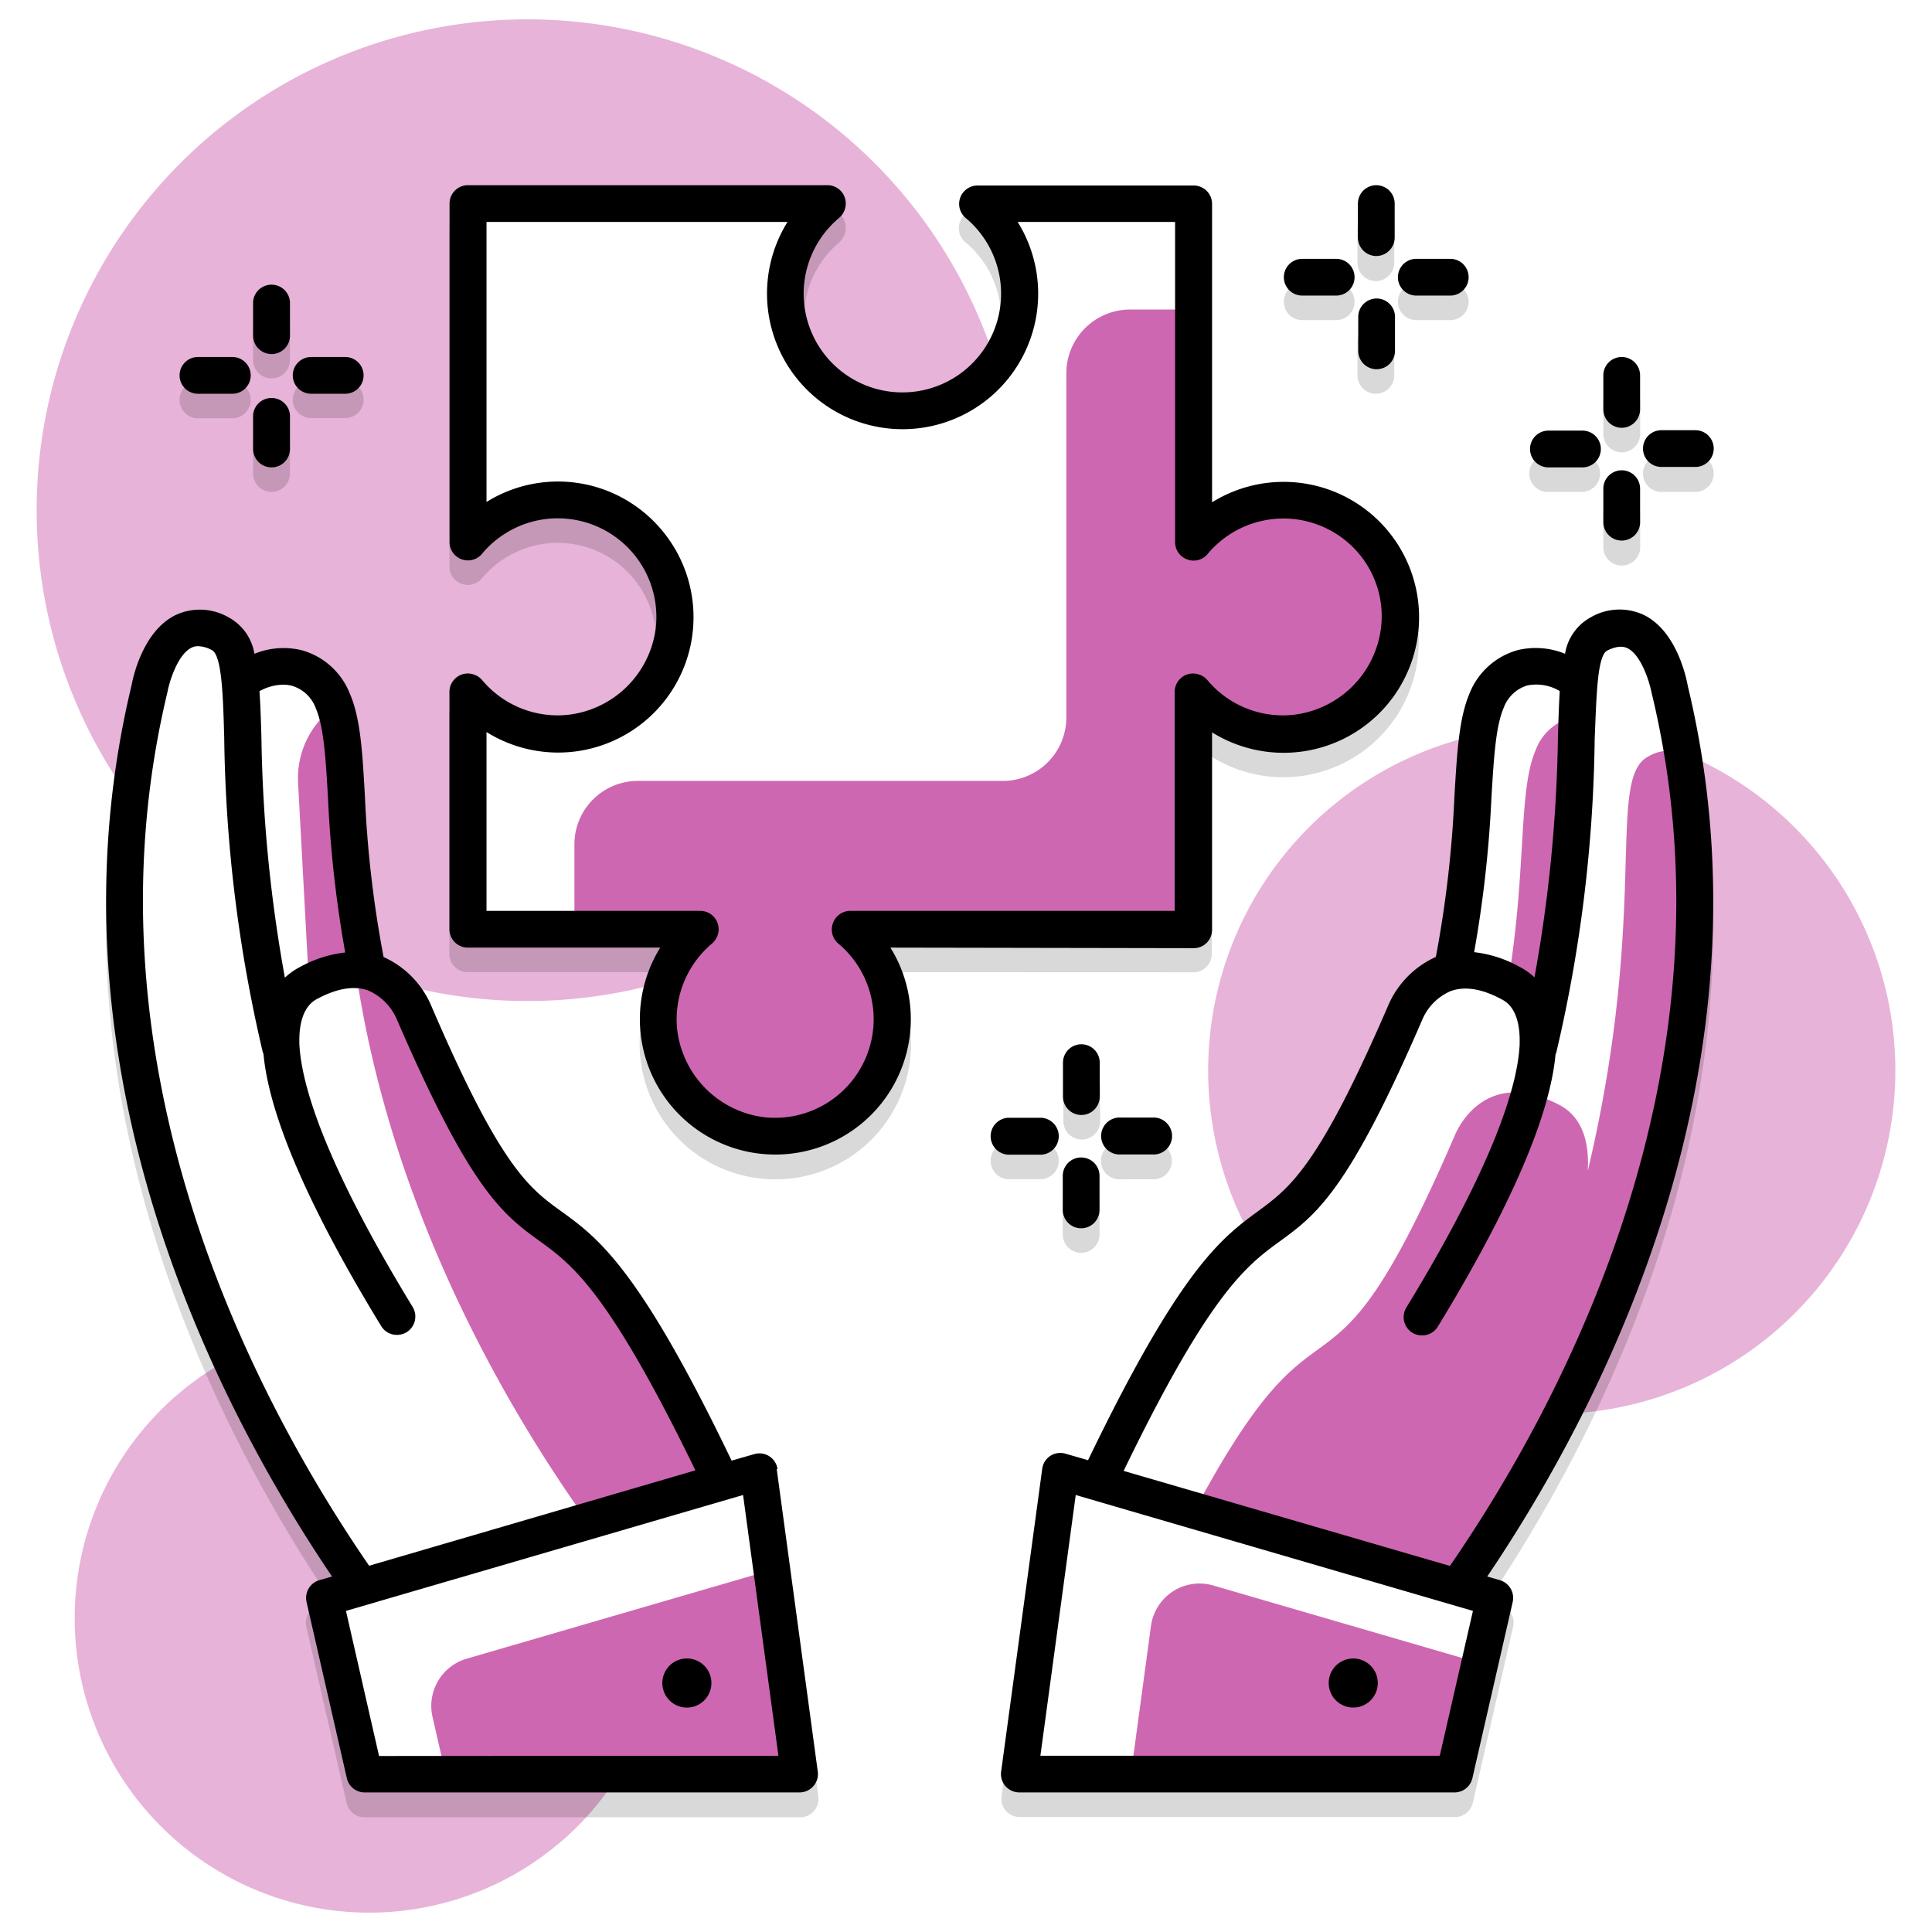 <?xml version="1.0" encoding="UTF-8"?> <svg xmlns="http://www.w3.org/2000/svg" viewBox="0 0 178.7 178.7"><defs><style>.ee10c2a9-1551-4017-84ca-96fa25d82990{fill:none;}.\38 26abf8f-be43-4430-92eb-a6e581827a7a,.f14be719-4203-41bc-961f-75c7145163df{fill:#ae037e;}.f14be719-4203-41bc-961f-75c7145163df{opacity:0.3;}.f06b6f8a-929a-4696-9d6f-9752995858d4{opacity:0.15;}.f0f71f5d-ef1d-480e-8e95-72f608f15820{fill:#fff;}.\38 26abf8f-be43-4430-92eb-a6e581827a7a{opacity:0.6;}</style></defs><title>icon2</title><g id="21e63772-4742-442b-abf4-074f9a427433" data-name="Layer 2"><g id="fbf5fe4c-4066-48ce-8db7-4df5d4468390" data-name="Layer 1"><rect class="ee10c2a9-1551-4017-84ca-96fa25d82990" width="178.7" height="178.7"></rect><path class="f14be719-4203-41bc-961f-75c7145163df" d="M175.31,99a31.78,31.78,0,1,1-31.78-31.77A31.78,31.78,0,0,1,175.31,99ZM34.15,122.43a27.24,27.24,0,1,0,27.24,27.24A27.24,27.24,0,0,0,34.15,122.43ZM48.79,1.79a45.4,45.4,0,1,0,45.4,45.4A45.4,45.4,0,0,0,48.79,1.79Z"></path><path class="f06b6f8a-929a-4696-9d6f-9752995858d4" d="M118.75,27.91a1.7,1.7,0,0,1,1.7-1.7h3.14a1.7,1.7,0,1,1,0,3.4h-3.14A1.7,1.7,0,0,1,118.75,27.91ZM25.12,35a1.7,1.7,0,0,0,1.7-1.7V30.18a1.71,1.71,0,0,0-3.41,0v3.14A1.71,1.71,0,0,0,25.12,35Zm3.66,3.67h3.15a1.7,1.7,0,0,0,0-3.4H28.78a1.7,1.7,0,0,0,0,3.4ZM127.26,26a1.71,1.71,0,0,0,1.7-1.71V21.1a1.7,1.7,0,0,0-3.4,0v3.14A1.71,1.71,0,0,0,127.26,26ZM25.12,45.5a1.7,1.7,0,0,0,1.7-1.7V40.66a1.71,1.71,0,0,0-3.41,0V43.8A1.71,1.71,0,0,0,25.12,45.5ZM150,52.31a1.71,1.71,0,0,0,1.71-1.7V47.47a1.71,1.71,0,0,0-3.41,0v3.14A1.7,1.7,0,0,0,150,52.31Zm3.67-6.81h3.14a1.7,1.7,0,1,0,0-3.4h-3.14a1.7,1.7,0,1,0,0,3.4ZM150,41.84a1.72,1.72,0,0,0,1.71-1.71V37a1.71,1.71,0,0,0-3.41,0v3.14A1.71,1.71,0,0,0,150,41.84Zm-19-12.23h3.14a1.7,1.7,0,1,0,0-3.4h-3.14a1.7,1.7,0,0,0,0,3.4ZM143.15,45.5h3.15a1.7,1.7,0,1,0,0-3.4h-3.15a1.7,1.7,0,0,0,0,3.4Zm-15.89-9.08a1.7,1.7,0,0,0,1.7-1.7V31.58a1.7,1.7,0,1,0-3.4,0v3.14A1.7,1.7,0,0,0,127.26,36.42ZM96.35,109.07a1.71,1.71,0,0,0,0-3.41H93.21a1.71,1.71,0,0,0,0,3.41Zm-78-70.38h3.14a1.7,1.7,0,0,0,0-3.4H18.31a1.7,1.7,0,1,0,0,3.4Zm83.41,61.87a1.7,1.7,0,1,0-3.4,0v3.14a1.7,1.7,0,0,0,3.4,0Zm54.39-34.84c-.09-.5-.94-5-4-6.53a5.29,5.29,0,0,0-4.94.17,4.67,4.67,0,0,0-2.41,3.39,7.19,7.19,0,0,0-4.37-.34,6.72,6.72,0,0,0-4.46,4c-1,2.28-1.16,5.44-1.39,9.46a106.56,106.56,0,0,1-1.73,14.92,8.66,8.66,0,0,0-4.39,4.45c-6.47,15-9.08,16.9-12.1,19.1-3.37,2.44-7.16,5.28-15.68,23l-2.08-.6a1.69,1.69,0,0,0-2.16,1.4l-3.8,28a1.7,1.7,0,0,0,.4,1.35,1.73,1.73,0,0,0,1.29.58h40.24a1.7,1.7,0,0,0,1.66-1.32l3.73-16.31a1.71,1.71,0,0,0-1.18-2l-1.18-.34C148.37,132.08,164.56,100.76,156.11,65.72ZM100,109.33a1.7,1.7,0,0,0-1.7,1.7v3.15a1.7,1.7,0,1,0,3.4,0V111A1.7,1.7,0,0,0,100,109.33Zm-28.91,27.6a1.68,1.68,0,0,0-1.4-.2l-2.09.6c-8.51-17.68-12.31-20.52-15.67-23-3-2.2-5.63-4.1-12.08-19a8.64,8.64,0,0,0-4.41-4.51A103.35,103.35,0,0,1,33.73,75.9c-.23-4-.41-7.18-1.4-9.46a6.71,6.71,0,0,0-4.45-4,7.18,7.18,0,0,0-4.37.33,4.67,4.67,0,0,0-2.41-3.38,5.3,5.3,0,0,0-4.94-.17c-3.06,1.56-3.91,6-4,6.42-8.46,35.12,7.72,66.46,18.53,82.48l-1.18.34a1.71,1.71,0,0,0-1.18,2l3.73,16.31a1.7,1.7,0,0,0,1.66,1.32H74a1.69,1.69,0,0,0,1.28-.58,1.67,1.67,0,0,0,.41-1.35l-3.8-28A1.67,1.67,0,0,0,71.11,136.93Zm39.29-47a1.69,1.69,0,0,0,1.2-.49,1.72,1.72,0,0,0,.5-1.21V70a12.53,12.53,0,1,0,0-21.28V21.1a1.7,1.7,0,0,0-1.7-1.7h-20a1.7,1.7,0,0,0-1.09,3,9.11,9.11,0,0,1-6.89,16.06,9.12,9.12,0,0,1-4.82-16,1.75,1.75,0,0,0,.44-.57A1.72,1.72,0,0,0,78,20.2a1.7,1.7,0,0,0-1.45-.8H43.27a1.7,1.7,0,0,0-1.7,1.7V52.41a1.7,1.7,0,0,0,3,1.09,9.12,9.12,0,0,1,16.07,6.89,9.23,9.23,0,0,1-8.15,8,9.11,9.11,0,0,1-7.9-3.21,1.65,1.65,0,0,0-.81-.53,1.68,1.68,0,0,0-1.52.24,1.71,1.71,0,0,0-.7,1.38V88.22a1.7,1.7,0,0,0,1.7,1.7h17.8A12.53,12.53,0,0,0,70.29,109a13.14,13.14,0,0,0,1.4.08A12.52,12.52,0,0,0,82.36,89.92Zm-6.71,15.74a1.71,1.71,0,1,0,0,3.41h3.14a1.71,1.71,0,0,0,0-3.41Z"></path><path class="f0f71f5d-ef1d-480e-8e95-72f608f15820" d="M82.55,94.26A10.83,10.83,0,1,1,64.75,86v0H43.28V64h0a10.84,10.84,0,1,0,0-13.9V18.83H76.53v0a10.79,10.79,0,0,0-3.82,9.36,10.83,10.83,0,1,0,17.71-9.39h20V50.14a10.82,10.82,0,0,1,19.07,8.17,10.83,10.83,0,0,1-19,5.73h0V86H78.65A10.8,10.8,0,0,1,82.55,94.26Zm71.88-30.52s-1.32-7.68-6.51-5.12c-1.17.57-1.63,2.06-1.86,4.44-2.85-2.17-6.89-2.1-8.56,1.78-1.81,4.21-.59,12.73-3.2,25A6.58,6.58,0,0,0,130,93.67c-13.64,31.58-11.27,7.24-28.44,43.43l-3.47-1-3.79,28h40.24l3.73-16.31-3.39-1C145.46,131.81,163.15,99.94,154.43,63.74ZM66.72,137.1c-17.17-36.18-14.8-11.85-28.44-43.43A6.61,6.61,0,0,0,34,89.85l0-.2c-2.62-12.29-1.39-20.82-3.2-25-1.68-3.89-5.72-4-8.56-1.78h0c-.24-2.26-.71-3.67-1.84-4.23-5.19-2.56-6.51,5.12-6.51,5.12-8.73,36.2,9,68.07,19.55,83.07l-3.38,1,3.73,16.31H74l-3.79-28Z"></path><path class="826abf8f-be43-4430-92eb-a6e581827a7a" d="M139.71,90.9l-.21-.09c1.72-10.35.91-17.65,2.54-21.43a4.87,4.87,0,0,1,3.83-3.12A137.6,137.6,0,0,1,142.28,97C142.48,93.53,141.3,91.75,139.71,90.9ZM34,89.65C31.47,78,32.43,69.74,31,65.33a8.14,8.14,0,0,0-3.43,7.07l1,18.52,0,0A7.88,7.88,0,0,1,34,89.85Zm121.65-20a3.77,3.77,0,0,0-3.15.3c-4,2,.11,14.09-5.64,38.36.2-3.45-1-5.23-2.57-6.08-7.2-3.81-9.72,2.77-9.72,2.77-12.35,28.59-11.58,11.35-24.06,34.68l24.4,7.11C144.86,132.64,161.2,103.4,155.61,69.67ZM43.2,153.41A4.55,4.55,0,0,0,40,158.78l1.22,5.33H74l-2.56-18.92ZM66.72,137.1c-17.17-36.18-14.8-11.85-28.44-43.43,0,0-1.48-3.82-5.38-3.94,3.28,22.5,14.23,40.9,21.44,51Zm39.74,13.29-1.86,13.72h29.93l2.35-10.28-24.66-7.18A4.53,4.53,0,0,0,106.46,150.39ZM118.7,46.24a10.77,10.77,0,0,0-8.3,3.9V28.63h-5.87a5.9,5.9,0,0,0-5.9,5.89V66.35a5.87,5.87,0,0,1-5.87,5.88H59a5.87,5.87,0,0,0-5.87,5.88V86H64.76v0a10.84,10.84,0,1,0,13.9,0H110.4V64h0a10.83,10.83,0,1,0,8.28-17.8Z"></path><path d="M118.75,25.64a1.7,1.7,0,0,1,1.7-1.7h3.14a1.7,1.7,0,1,1,0,3.4h-3.14A1.7,1.7,0,0,1,118.75,25.64ZM25.12,32.75a1.7,1.7,0,0,0,1.7-1.7V27.91a1.71,1.71,0,0,0-3.41,0v3.14A1.71,1.71,0,0,0,25.12,32.75Zm3.66,3.67h3.15a1.7,1.7,0,1,0,0-3.4H28.78a1.7,1.7,0,1,0,0,3.4Zm98.48-12.74A1.71,1.71,0,0,0,129,22V18.83a1.7,1.7,0,0,0-3.4,0V22A1.71,1.71,0,0,0,127.26,23.68ZM25.12,43.23a1.7,1.7,0,0,0,1.7-1.7V38.39a1.71,1.71,0,0,0-3.41,0v3.14A1.71,1.71,0,0,0,25.12,43.23ZM150,50a1.7,1.7,0,0,0,1.7-1.7V45.2a1.7,1.7,0,1,0-3.4,0v3.14A1.7,1.7,0,0,0,150,50Zm3.67-6.81h3.14a1.7,1.7,0,0,0,0-3.4h-3.14a1.7,1.7,0,0,0,0,3.4ZM150,39.57a1.71,1.71,0,0,0,1.7-1.71V34.72a1.7,1.7,0,1,0-3.4,0v3.14A1.71,1.71,0,0,0,150,39.57Zm-19-12.23h3.14a1.7,1.7,0,1,0,0-3.4h-3.14a1.7,1.7,0,0,0,0,3.4Zm12.22,15.89h3.15a1.7,1.7,0,0,0,0-3.4h-3.15a1.7,1.7,0,0,0,0,3.4Zm-15.89-9.08a1.7,1.7,0,0,0,1.7-1.7V29.31a1.7,1.7,0,1,0-3.4,0v3.14A1.7,1.7,0,0,0,127.26,34.15ZM96.35,106.8a1.71,1.71,0,0,0,0-3.41H93.21a1.71,1.71,0,0,0,0,3.41Zm-78-70.38h3.14a1.7,1.7,0,1,0,0-3.4H18.31a1.7,1.7,0,1,0,0,3.4ZM124.47,157.83A2.27,2.27,0,1,0,123,155,2.27,2.27,0,0,0,124.47,157.83ZM101.72,98.29a1.7,1.7,0,1,0-3.4,0v3.14a1.7,1.7,0,1,0,3.4,0Zm35.84,47.53,1.18.34a1.71,1.71,0,0,1,1.18,2l-3.73,16.31a1.7,1.7,0,0,1-1.66,1.32H94.29a1.73,1.73,0,0,1-1.29-.58,1.7,1.7,0,0,1-.4-1.35l3.8-28a1.69,1.69,0,0,1,.75-1.2,1.71,1.71,0,0,1,1.41-.2l2.08.6c8.52-17.68,12.31-20.52,15.68-23,3-2.2,5.62-4.1,12.1-19.1a8.66,8.66,0,0,1,4.39-4.45,104.86,104.86,0,0,0,1.72-14.92c.24-4,.42-7.18,1.4-9.46a6.72,6.72,0,0,1,4.46-4,7.19,7.19,0,0,1,4.37.34,4.67,4.67,0,0,1,2.41-3.39,5.29,5.29,0,0,1,4.94-.17c3.06,1.56,3.91,6,4,6.53C164.56,98.49,148.37,129.81,137.56,145.82Zm-1.21-57.75a11.18,11.18,0,0,1,4.15,1.33,6.18,6.18,0,0,1,1.43,1,134.6,134.6,0,0,0,2.17-22.22c.05-1.6.09-3,.17-4.26a4.23,4.23,0,0,0-3-.52,3.36,3.36,0,0,0-2.19,2.08c-.74,1.73-.91,4.64-1.13,8.31A110.27,110.27,0,0,1,136.35,88.07ZM136.24,149,99.5,138.28,96.23,162.4h36.94Zm16.54-84.84c-.22-1.17-1-3.57-2.22-4.19-.19-.09-.74-.37-1.89.2-.94.46-1,4.2-1.17,8.17a133.12,133.12,0,0,1-3.56,29.05.75.75,0,0,0-.06.13c-.53,5.73-4.17,14.17-10.89,25.19a1.7,1.7,0,0,1-1.46.81,1.74,1.74,0,0,1-.88-.24,1.7,1.7,0,0,1-.57-2.34c8.36-13.69,10.31-20.78,10.48-24.32,0,0,0,0,0-.08.08-3.15-1.22-3.88-1.67-4.11-1.85-1-3.44-1.23-4.73-.75a5,5,0,0,0-2.6,2.62c-6.88,15.93-9.83,18.08-13.26,20.57-3,2.2-6.41,4.73-14.37,21.18l30.18,8.79C144.58,129.63,161.11,98.73,152.78,64.14ZM100,107.06a1.7,1.7,0,0,0-1.7,1.7v3.15a1.7,1.7,0,0,0,3.4,0v-3.15A1.7,1.7,0,0,0,100,107.06ZM62.84,153.51A2.27,2.27,0,1,0,65.7,155,2.26,2.26,0,0,0,62.84,153.51Zm9-17.65,3.8,28a1.67,1.67,0,0,1-.41,1.35,1.69,1.69,0,0,1-1.28.58H33.74a1.69,1.69,0,0,1-1.66-1.32l-3.73-16.31a1.71,1.71,0,0,1,1.18-2l1.18-.34c-10.81-16-27-47.36-18.53-82.48.07-.39.92-4.86,4-6.42a5.3,5.3,0,0,1,4.94.17,4.67,4.67,0,0,1,2.41,3.38,7.18,7.18,0,0,1,4.37-.33,6.71,6.71,0,0,1,4.45,4c1,2.28,1.17,5.44,1.4,9.46a103.35,103.35,0,0,0,1.73,14.92,8.64,8.64,0,0,1,4.41,4.51C46.32,108,48.93,109.9,52,112.1c3.36,2.44,7.16,5.28,15.67,23l2.09-.6a1.69,1.69,0,0,1,2.16,1.4ZM24,63.93c.09,1.25.13,2.67.18,4.28a134.6,134.6,0,0,0,2.17,22.22,6.13,6.13,0,0,1,1.42-1,11.23,11.23,0,0,1,4.16-1.33,108.89,108.89,0,0,1-1.59-14.24c-.21-3.68-.38-6.59-1.12-8.32A3.38,3.38,0,0,0,27,63.43a3.33,3.33,0,0,0-.84-.1A4.67,4.67,0,0,0,24,63.93Zm10.15,80.89L64.32,136c-8-16.46-11.35-19-14.37-21.18-3.43-2.49-6.38-4.64-13.23-20.5a5.12,5.12,0,0,0-2.65-2.7c-1.29-.47-2.87-.22-4.71.76-.45.23-1.75,1-1.67,4.11a.31.31,0,0,0,0,.08c.17,3.54,2.12,10.62,10.48,24.32a1.71,1.71,0,0,1-.57,2.34,1.77,1.77,0,0,1-.88.24,1.69,1.69,0,0,1-1.46-.81c-6.72-11-10.36-19.46-10.89-25.18,0-.05-.05-.09-.06-.14a133.92,133.92,0,0,1-3.57-29.06c-.11-4-.22-7.7-1.16-8.16a2.83,2.83,0,0,0-1.25-.35,1.32,1.32,0,0,0-.64.15c-1.22.62-2,3-2.2,4.09C7.16,98.7,23.69,129.62,34.14,144.82ZM72,162.4l-3.27-24.12L32,149l3.06,13.42ZM82.36,87.65a12.53,12.53,0,0,1-10.67,19.14,13.14,13.14,0,0,1-1.4-.08,12.53,12.53,0,0,1-9.22-19.06H43.27a1.7,1.7,0,0,1-1.7-1.7V64a1.71,1.71,0,0,1,.7-1.38,1.68,1.68,0,0,1,1.52-.24,1.65,1.65,0,0,1,.81.53,9.11,9.11,0,0,0,7.9,3.21,9.23,9.23,0,0,0,8.15-8,9.12,9.12,0,0,0-16.07-6.89,1.7,1.7,0,0,1-3-1.09V18.83a1.7,1.7,0,0,1,1.7-1.7H76.53a1.7,1.7,0,0,1,1.45.8,1.72,1.72,0,0,1,.07,1.66,1.75,1.75,0,0,1-.44.57,9.13,9.13,0,1,0,11.71,0,1.7,1.7,0,0,1,1.09-3h20a1.7,1.7,0,0,1,1.7,1.7v27.6a12.53,12.53,0,1,1,0,21.28V86a1.72,1.72,0,0,1-.5,1.21,1.69,1.69,0,0,1-1.2.49Zm-5.31-2.28a1.7,1.7,0,0,1,1.6-1.12h30V64a1.71,1.71,0,0,1,.7-1.38,1.68,1.68,0,0,1,1.52-.24,1.65,1.65,0,0,1,.81.53,9.11,9.11,0,0,0,7.91,3.21,9.23,9.23,0,0,0,8.14-8A9,9,0,0,0,125.51,51a9.13,9.13,0,0,0-13.81.24,1.68,1.68,0,0,1-1.88.51,1.7,1.7,0,0,1-1.13-1.6V20.53H94.13a12.54,12.54,0,1,1-21.29,0H45v25.9a12.5,12.5,0,0,1,15.94,2.29A12.52,12.52,0,0,1,45,67.71V84.25H64.76a1.7,1.7,0,0,1,1.5,2.52,2,2,0,0,1-.41.51,9.16,9.16,0,0,0-3.22,7.9,9.25,9.25,0,0,0,8,8.15,9.12,9.12,0,0,0,6.89-16.07A1.7,1.7,0,0,1,77.05,85.37Zm26.64,18a1.71,1.71,0,1,0,0,3.41h3.14a1.71,1.71,0,0,0,0-3.41Z"></path></g></g></svg> 